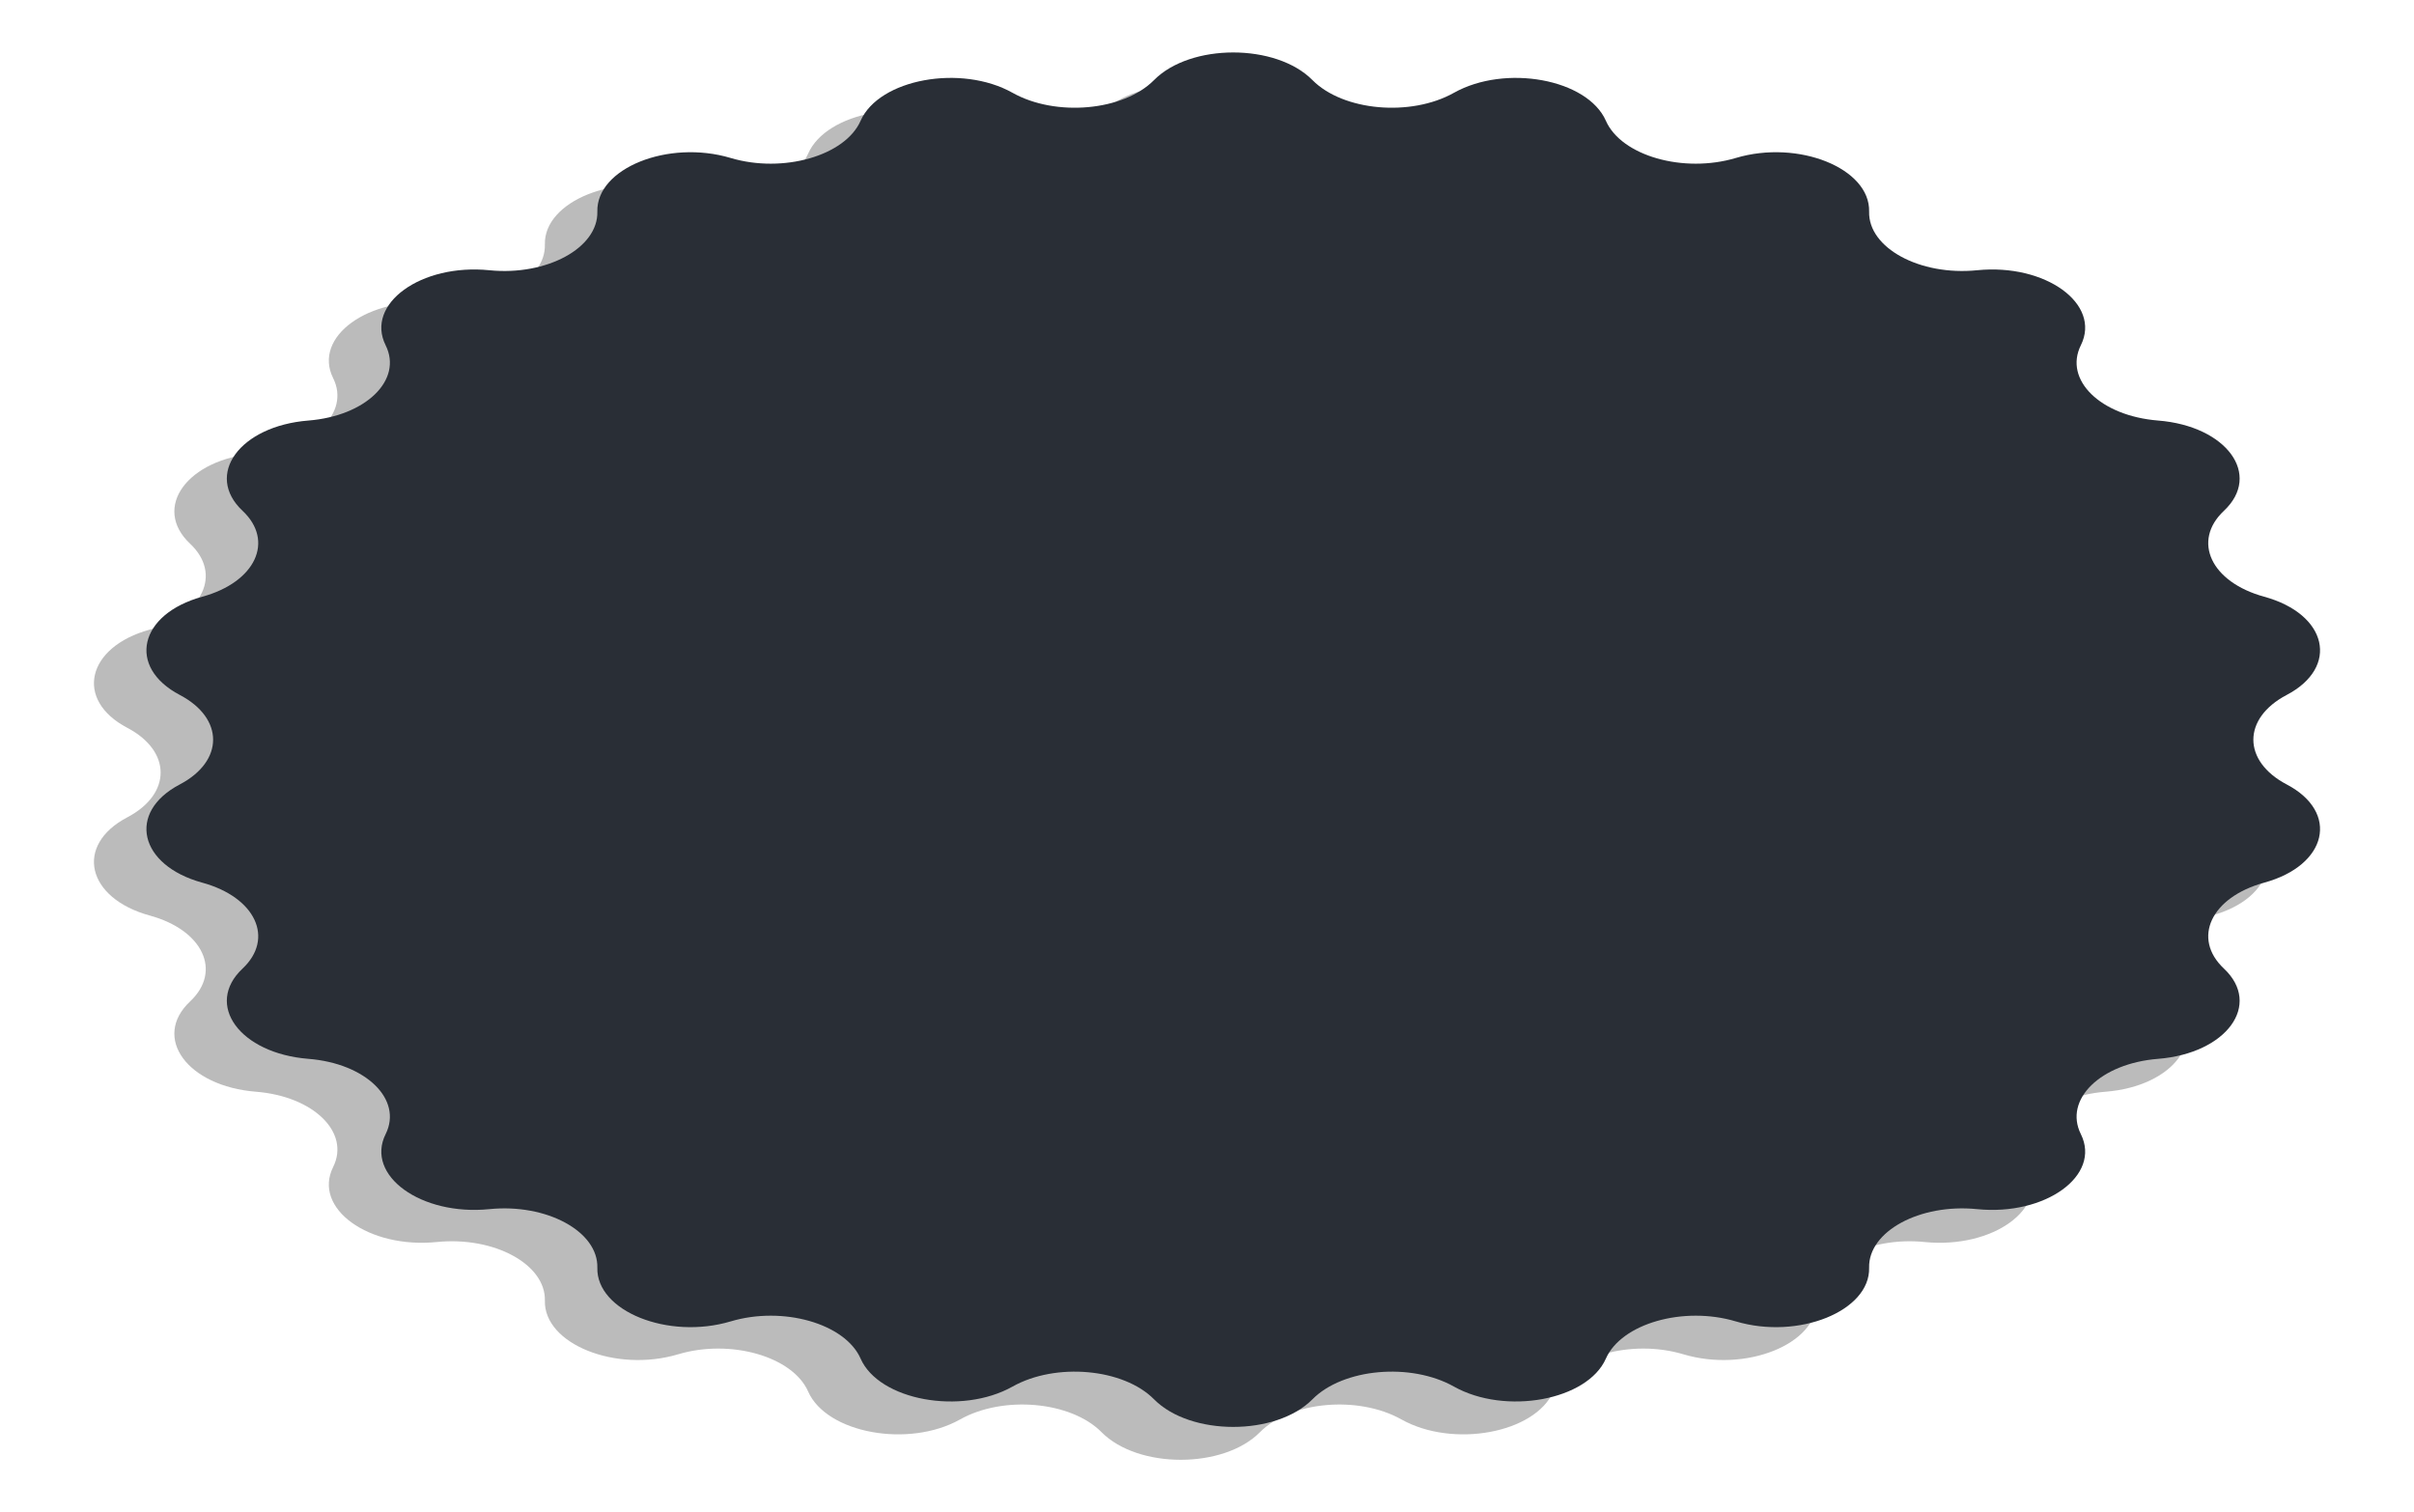 <svg width="166" height="104" viewBox="0 0 166 104" fill="none" xmlns="http://www.w3.org/2000/svg">
<path d="M75.748 7.769C78.254 5.236 84.137 5.236 86.643 7.769C88.744 9.893 93.397 10.312 96.367 8.645C99.911 6.657 105.556 7.695 106.821 10.569C107.881 12.977 112.157 14.2 115.757 13.125C120.052 11.842 125.002 13.835 124.922 16.816C124.857 19.314 128.409 21.242 132.346 20.846C137.045 20.373 140.898 23.159 139.482 26.005C138.296 28.39 140.837 30.868 144.793 31.182C149.513 31.558 151.957 34.911 149.319 37.392C147.108 39.471 148.433 42.297 152.087 43.297C156.447 44.49 157.284 48.139 153.638 50.053C150.581 51.658 150.581 54.603 153.638 56.208C157.284 58.123 156.447 61.771 152.087 62.964C148.433 63.965 147.108 66.791 149.319 68.87C151.957 71.35 149.513 74.703 144.793 75.079C140.837 75.393 138.296 77.871 139.482 80.257C140.898 83.102 137.045 85.888 132.346 85.415C128.409 85.019 124.857 86.948 124.922 89.445C125.002 92.426 120.052 94.419 115.757 93.136C112.157 92.061 107.881 93.284 106.821 95.693C105.556 98.567 99.911 99.605 96.367 97.615C93.397 95.948 88.744 96.368 86.643 98.492C84.137 101.026 78.254 101.026 75.748 98.492C73.648 96.368 68.995 95.948 66.024 97.615C62.48 99.605 56.835 98.567 55.57 95.693C54.51 93.284 50.234 92.061 46.634 93.136C42.34 94.419 37.39 92.426 37.469 89.445C37.534 86.948 33.982 85.019 30.044 85.415C25.347 85.888 21.494 83.102 22.909 80.257C24.096 77.871 21.554 75.393 17.598 75.079C12.878 74.703 10.434 71.35 13.072 68.87C15.283 66.791 13.959 63.965 10.305 62.964C5.945 61.771 5.107 58.123 8.754 56.208C11.81 54.603 11.81 51.658 8.754 50.053C5.107 48.139 5.945 44.49 10.305 43.297C13.959 42.297 15.283 39.471 13.072 37.392C10.434 34.911 12.878 31.558 17.598 31.182C21.554 30.868 24.096 28.39 22.909 26.005C21.494 23.159 25.347 20.373 30.044 20.846C33.982 21.242 37.534 19.314 37.469 16.816C37.39 13.835 42.34 11.842 46.634 13.125C50.234 14.2 54.51 12.977 55.57 10.569C56.835 7.695 62.48 6.657 66.024 8.645C68.995 10.312 73.648 9.893 75.748 7.769Z" fill="#BBBBBB"/>
<path d="M79.357 5.508C81.862 2.974 87.746 2.974 90.252 5.508C92.352 7.632 97.005 8.051 99.976 6.384C103.52 4.395 109.165 5.434 110.43 8.307C111.49 10.716 115.766 11.939 119.366 10.864C123.66 9.581 128.61 11.574 128.531 14.554C128.466 17.052 132.018 18.981 135.955 18.585C140.654 18.112 144.507 20.898 143.091 23.744C141.905 26.129 144.445 28.606 148.402 28.921C153.122 29.297 155.566 32.65 152.928 35.13C150.717 37.209 152.042 40.035 155.696 41.036C160.055 42.229 160.892 45.877 157.246 47.792C154.19 49.397 154.19 52.342 157.246 53.947C160.892 55.861 160.055 59.51 155.696 60.703C152.042 61.703 150.717 64.529 152.928 66.609C155.566 69.089 153.122 72.442 148.402 72.818C144.445 73.132 141.905 75.61 143.091 77.995C144.507 80.841 140.654 83.627 135.955 83.154C132.018 82.757 128.466 84.687 128.531 87.184C128.61 90.165 123.66 92.157 119.366 90.875C115.766 89.799 111.49 91.023 110.43 93.432C109.165 96.305 103.52 97.344 99.976 95.354C97.005 93.687 92.352 94.107 90.252 96.231C87.746 98.764 81.862 98.764 79.357 96.231C77.256 94.107 72.603 93.687 69.633 95.354C66.089 97.344 60.444 96.305 59.179 93.432C58.119 91.023 53.843 89.799 50.243 90.875C45.948 92.157 40.999 90.165 41.077 87.184C41.143 84.687 37.59 82.757 33.653 83.154C28.956 83.627 25.103 80.841 26.518 77.995C27.704 75.61 25.163 73.132 21.207 72.818C16.487 72.442 14.043 69.089 16.681 66.609C18.892 64.529 17.567 61.703 13.913 60.703C9.553 59.51 8.716 55.861 12.363 53.947C15.419 52.342 15.419 49.397 12.363 47.792C8.716 45.877 9.553 42.229 13.913 41.036C17.567 40.035 18.892 37.209 16.681 35.13C14.043 32.65 16.487 29.297 21.207 28.921C25.163 28.606 27.704 26.129 26.518 23.744C25.103 20.898 28.956 18.112 33.653 18.585C37.59 18.981 41.143 17.052 41.077 14.554C40.999 11.574 45.948 9.581 50.243 10.864C53.843 11.939 58.119 10.716 59.179 8.307C60.444 5.434 66.089 4.395 69.633 6.384C72.603 8.051 77.256 7.632 79.357 5.508Z" fill="#292E36"/>
</svg>
